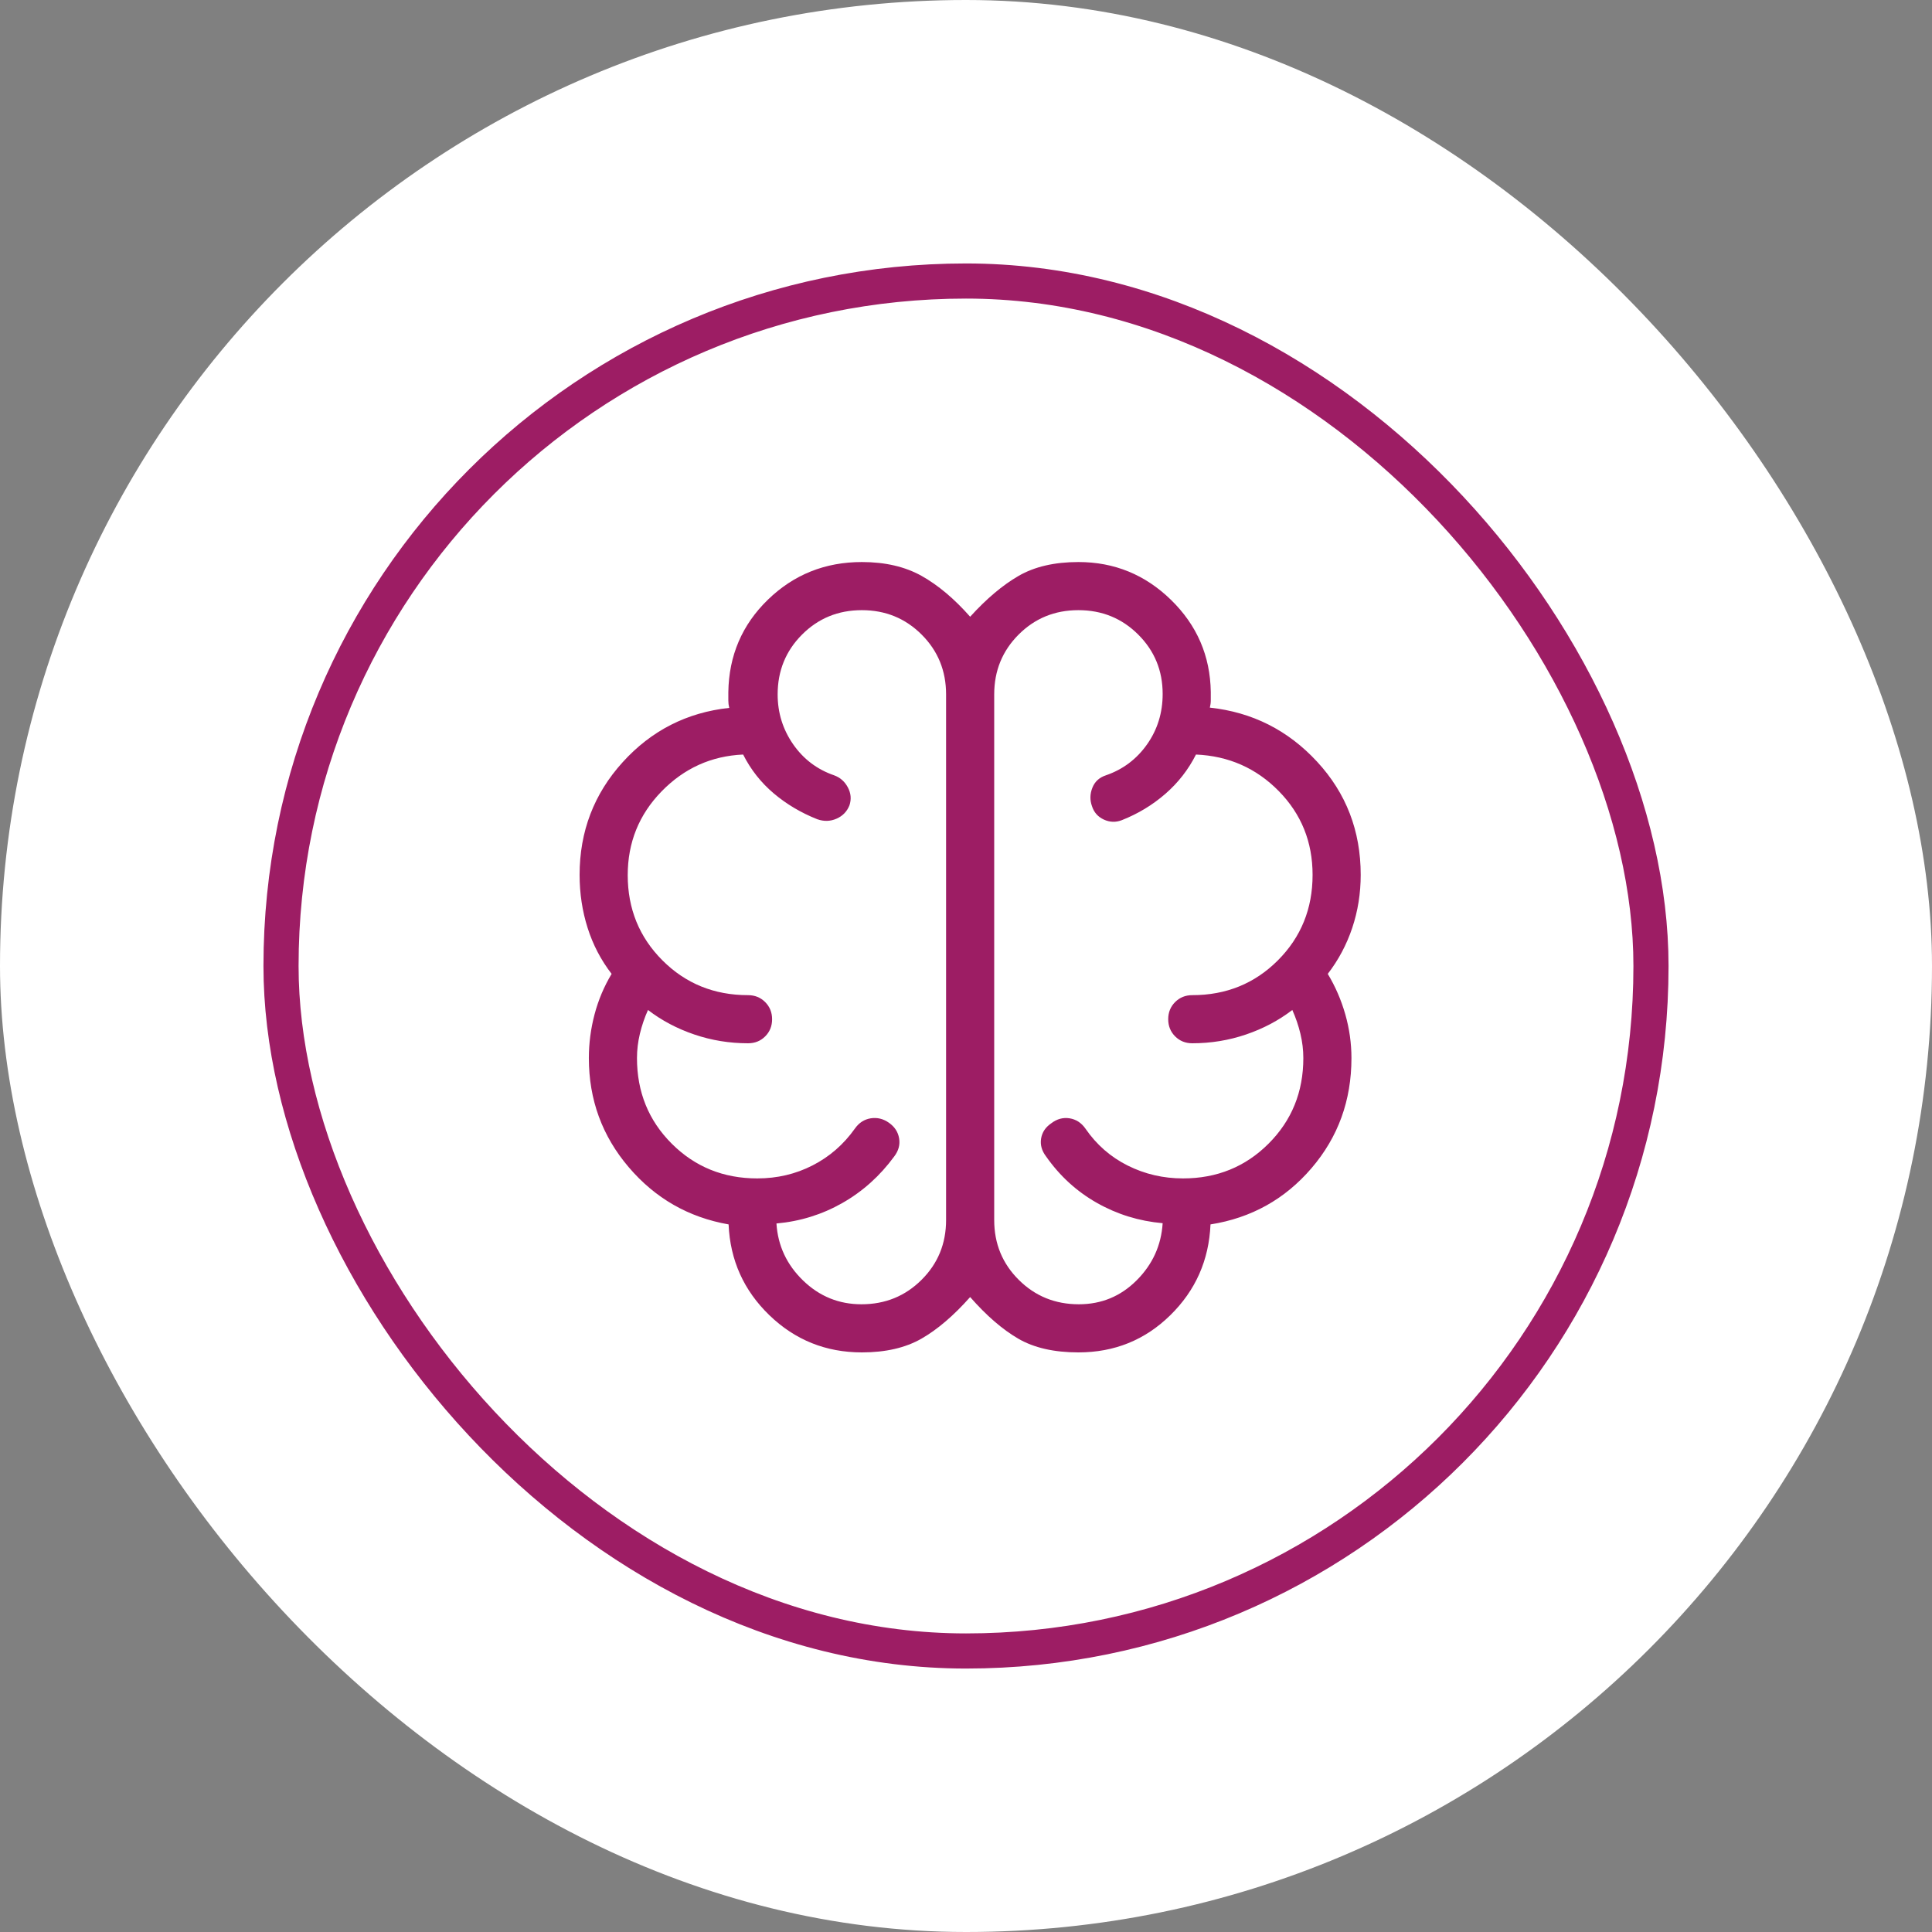 <svg width="110" height="110" viewBox="0 0 110 110" fill="none" xmlns="http://www.w3.org/2000/svg">
<rect x="0" y="0" width="110" height="110" fill="#808080" stroke="none"/>
<rect width="110" height="110" rx="55" fill="white"></rect>
<rect x="16" y="16" width="78" height="78" rx="39" fill="white"></rect>
<rect x="16" y="16" width="78" height="78" rx="39" stroke="#9D1D64" stroke-width="2"></rect>
<mask id="mask0_16960_23787" style="mask-type:alpha" maskUnits="userSpaceOnUse" x="30" y="30" width="50" height="50">
<rect x="30" y="30" width="50" height="50" fill="#D9D9D9"></rect>
</mask>
<g mask="url(#mask0_16960_23787)">
<path d="M49.071 77C47.023 77 45.269 76.295 43.807 74.884C42.346 73.474 41.571 71.75 41.483 69.713C39.2 69.312 37.303 68.225 35.793 66.451C34.282 64.677 33.527 62.608 33.527 60.243C33.527 59.404 33.635 58.575 33.851 57.756C34.067 56.937 34.391 56.168 34.823 55.449C34.215 54.662 33.76 53.789 33.456 52.83C33.152 51.871 33 50.865 33 49.81C33 47.339 33.817 45.202 35.45 43.399C37.084 41.596 39.107 40.564 41.52 40.304C41.485 40.164 41.468 40.023 41.468 39.883V39.409C41.499 37.325 42.251 35.57 43.723 34.142C45.195 32.714 46.978 32 49.071 32C50.399 32 51.533 32.264 52.473 32.79C53.412 33.317 54.334 34.092 55.236 35.114C56.164 34.092 57.083 33.317 57.992 32.79C58.902 32.264 60.038 32 61.401 32C63.445 32 65.204 32.72 66.678 34.16C68.152 35.601 68.905 37.345 68.937 39.393V39.867C68.937 40.008 68.919 40.148 68.884 40.289C71.297 40.549 73.332 41.574 74.988 43.366C76.645 45.157 77.473 47.306 77.473 49.81C77.473 50.865 77.312 51.871 76.991 52.83C76.669 53.789 76.205 54.662 75.597 55.449C76.029 56.165 76.362 56.933 76.596 57.754C76.829 58.574 76.946 59.404 76.946 60.243C76.946 62.653 76.188 64.743 74.672 66.511C73.156 68.28 71.239 69.347 68.921 69.713C68.833 71.75 68.07 73.474 66.631 74.884C65.193 76.295 63.45 77 61.401 77C60.014 77 58.871 76.739 57.974 76.217C57.076 75.696 56.164 74.906 55.236 73.849C54.298 74.906 53.375 75.696 52.465 76.217C51.555 76.739 50.424 77 49.071 77ZM56.606 39.535V69.465C56.606 70.807 57.072 71.942 58.004 72.869C58.935 73.796 60.075 74.26 61.424 74.26C62.709 74.26 63.805 73.807 64.713 72.9C65.621 71.994 66.116 70.909 66.197 69.644C64.851 69.525 63.603 69.139 62.453 68.487C61.302 67.836 60.337 66.953 59.557 65.84C59.311 65.516 59.218 65.177 59.276 64.821C59.335 64.465 59.529 64.176 59.858 63.953C60.181 63.707 60.527 63.614 60.897 63.672C61.266 63.731 61.566 63.925 61.797 64.254C62.428 65.171 63.231 65.874 64.207 66.362C65.182 66.85 66.232 67.094 67.356 67.094C69.284 67.094 70.908 66.434 72.227 65.115C73.546 63.796 74.206 62.172 74.206 60.243C74.206 59.781 74.151 59.319 74.04 58.856C73.929 58.393 73.776 57.943 73.579 57.504C72.802 58.101 71.923 58.566 70.942 58.9C69.96 59.234 68.94 59.4 67.883 59.4C67.495 59.4 67.169 59.269 66.907 59.006C66.644 58.743 66.513 58.417 66.513 58.029C66.513 57.64 66.644 57.315 66.907 57.053C67.169 56.791 67.495 56.66 67.883 56.66C69.811 56.66 71.435 56.001 72.754 54.682C74.073 53.363 74.733 51.739 74.733 49.81C74.733 47.936 74.091 46.346 72.807 45.04C71.523 43.734 69.952 43.041 68.094 42.96C67.662 43.817 67.081 44.563 66.352 45.197C65.623 45.831 64.797 46.331 63.873 46.696C63.529 46.83 63.187 46.819 62.848 46.663C62.51 46.507 62.284 46.251 62.171 45.895C62.048 45.551 62.056 45.203 62.195 44.852C62.333 44.501 62.592 44.264 62.972 44.141C63.938 43.807 64.717 43.22 65.309 42.381C65.901 41.541 66.197 40.584 66.197 39.509C66.197 38.181 65.733 37.054 64.805 36.129C63.877 35.203 62.742 34.74 61.399 34.74C60.055 34.74 58.921 35.204 57.995 36.131C57.069 37.058 56.606 38.193 56.606 39.535ZM53.866 69.465V39.535C53.866 38.193 53.403 37.058 52.475 36.131C51.547 35.204 50.412 34.74 49.068 34.74C47.725 34.74 46.59 35.204 45.665 36.131C44.739 37.058 44.276 38.193 44.276 39.535C44.276 40.582 44.57 41.528 45.156 42.373C45.743 43.218 46.519 43.807 47.485 44.141C47.83 44.264 48.091 44.492 48.27 44.825C48.45 45.159 48.481 45.502 48.364 45.854C48.223 46.206 47.978 46.459 47.627 46.613C47.276 46.767 46.911 46.777 46.532 46.644C45.608 46.278 44.781 45.787 44.052 45.171C43.323 44.554 42.743 43.817 42.311 42.96C40.498 43.041 38.95 43.741 37.666 45.06C36.382 46.379 35.74 47.968 35.74 49.827C35.74 51.745 36.4 53.363 37.719 54.682C39.038 56.001 40.661 56.66 42.59 56.66C42.978 56.66 43.304 56.792 43.566 57.055C43.829 57.318 43.96 57.644 43.96 58.032C43.96 58.421 43.829 58.746 43.566 59.008C43.304 59.27 42.978 59.4 42.59 59.4C41.533 59.4 40.513 59.234 39.531 58.9C38.549 58.566 37.67 58.101 36.894 57.504C36.697 57.943 36.544 58.393 36.433 58.856C36.322 59.319 36.267 59.781 36.267 60.243C36.267 62.172 36.926 63.796 38.245 65.115C39.565 66.434 41.188 67.094 43.117 67.094C44.252 67.094 45.301 66.847 46.265 66.353C47.23 65.86 48.033 65.16 48.676 64.254C48.907 63.925 49.207 63.731 49.576 63.672C49.946 63.614 50.292 63.698 50.615 63.927C50.938 64.155 51.131 64.45 51.192 64.812C51.254 65.174 51.161 65.516 50.916 65.84C50.101 66.953 49.115 67.838 47.959 68.495C46.804 69.152 45.553 69.54 44.208 69.66C44.288 70.924 44.794 72.007 45.725 72.908C46.656 73.809 47.764 74.26 49.049 74.26C50.398 74.26 51.538 73.796 52.469 72.869C53.401 71.942 53.866 70.807 53.866 69.465Z" fill="#9D1D64"></path>
</g>
</svg>
